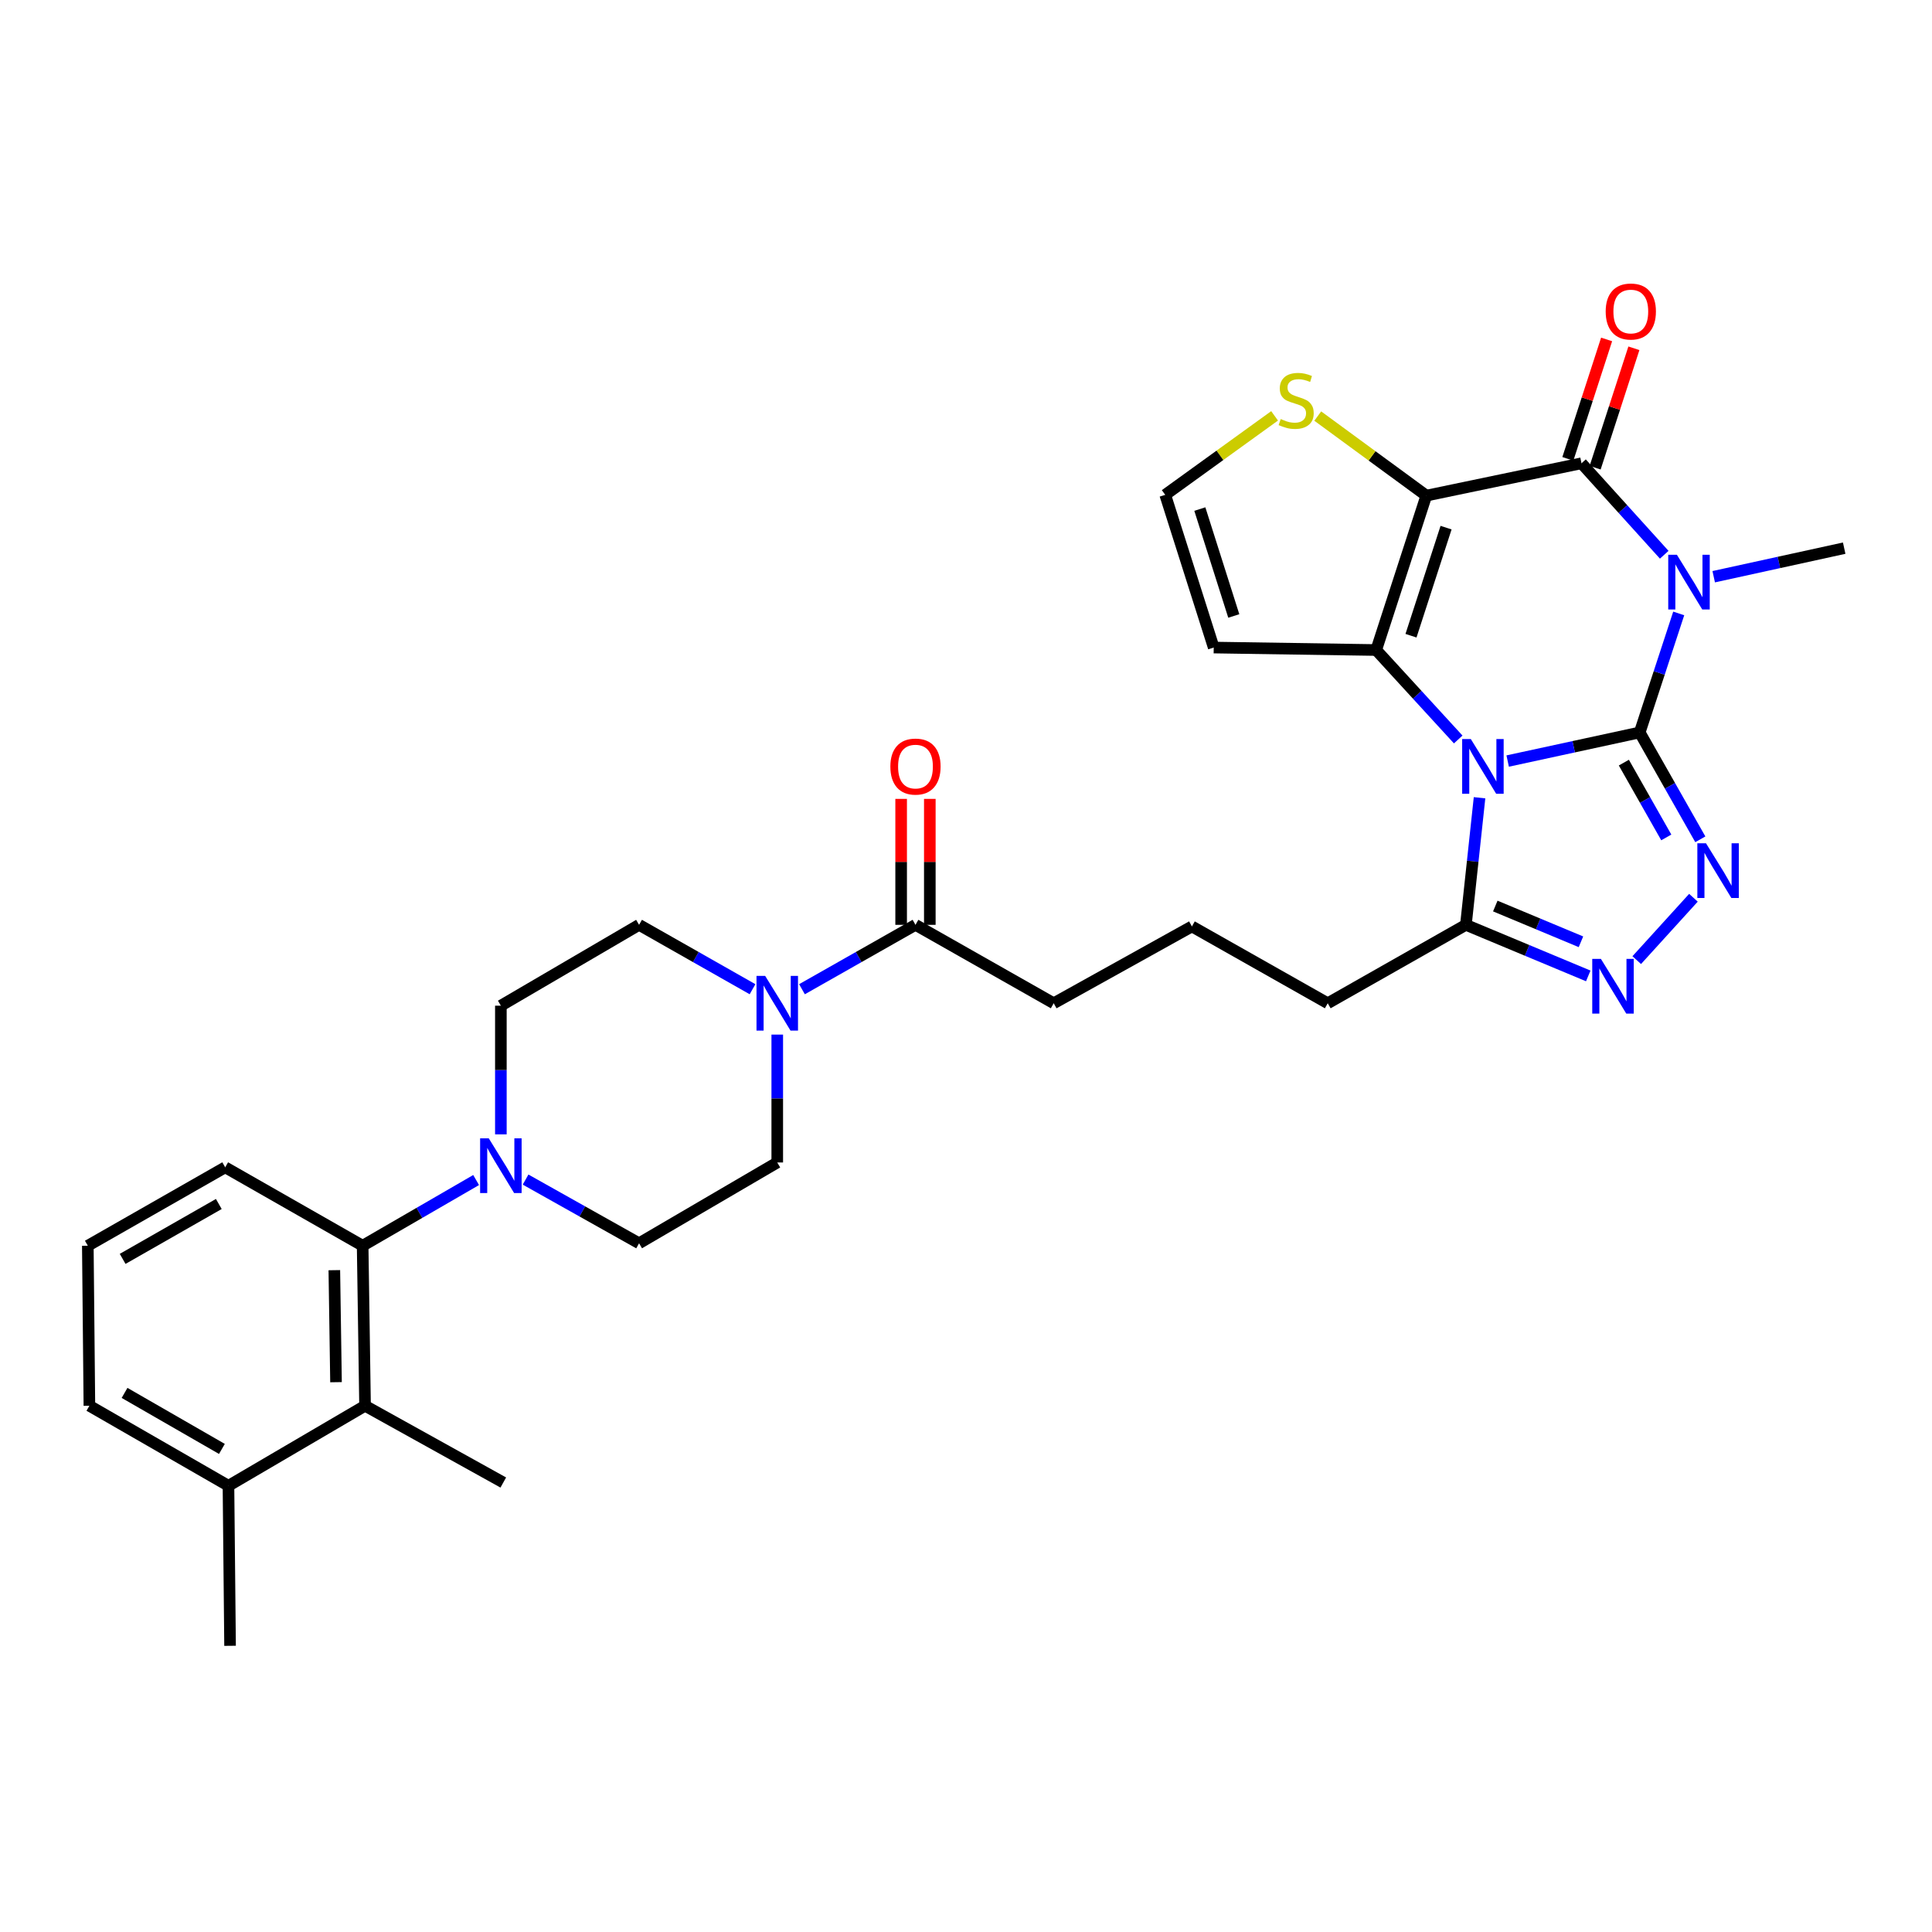 <?xml version='1.0' encoding='iso-8859-1'?>
<svg version='1.1' baseProfile='full'
              xmlns='http://www.w3.org/2000/svg'
                      xmlns:rdkit='http://www.rdkit.org/xml'
                      xmlns:xlink='http://www.w3.org/1999/xlink'
                  xml:space='preserve'
width='1000px' height='1000px' viewBox='0 0 1000 1000'>
<!-- END OF HEADER -->
<rect style='opacity:1.0;fill:#FFFFFF;stroke:none' width='1000' height='1000' x='0' y='0'> </rect>
<path class='bond-0' d='M 848.704,379.112 L 814.536,386.514' style='fill:none;fill-rule:evenodd;stroke:#000000;stroke-width:6px;stroke-linecap:butt;stroke-linejoin:miter;stroke-opacity:1' />
<path class='bond-0' d='M 814.536,386.514 L 780.368,393.916' style='fill:none;fill-rule:evenodd;stroke:#0000FF;stroke-width:6px;stroke-linecap:butt;stroke-linejoin:miter;stroke-opacity:1' />
<path class='bond-1' d='M 848.704,379.112 L 858.804,348.313' style='fill:none;fill-rule:evenodd;stroke:#000000;stroke-width:6px;stroke-linecap:butt;stroke-linejoin:miter;stroke-opacity:1' />
<path class='bond-1' d='M 858.804,348.313 L 868.903,317.515' style='fill:none;fill-rule:evenodd;stroke:#0000FF;stroke-width:6px;stroke-linecap:butt;stroke-linejoin:miter;stroke-opacity:1' />
<path class='bond-5' d='M 848.704,379.112 L 864.394,406.768' style='fill:none;fill-rule:evenodd;stroke:#000000;stroke-width:6px;stroke-linecap:butt;stroke-linejoin:miter;stroke-opacity:1' />
<path class='bond-5' d='M 864.394,406.768 L 880.084,434.424' style='fill:none;fill-rule:evenodd;stroke:#0000FF;stroke-width:6px;stroke-linecap:butt;stroke-linejoin:miter;stroke-opacity:1' />
<path class='bond-5' d='M 840.501,394.733 L 851.484,414.092' style='fill:none;fill-rule:evenodd;stroke:#000000;stroke-width:6px;stroke-linecap:butt;stroke-linejoin:miter;stroke-opacity:1' />
<path class='bond-5' d='M 851.484,414.092 L 862.467,433.452' style='fill:none;fill-rule:evenodd;stroke:#0000FF;stroke-width:6px;stroke-linecap:butt;stroke-linejoin:miter;stroke-opacity:1' />
<path class='bond-3' d='M 754.769,382.751 L 733.543,359.602' style='fill:none;fill-rule:evenodd;stroke:#0000FF;stroke-width:6px;stroke-linecap:butt;stroke-linejoin:miter;stroke-opacity:1' />
<path class='bond-3' d='M 733.543,359.602 L 712.318,336.453' style='fill:none;fill-rule:evenodd;stroke:#000000;stroke-width:6px;stroke-linecap:butt;stroke-linejoin:miter;stroke-opacity:1' />
<path class='bond-7' d='M 765.81,412.915 L 762.277,445.804' style='fill:none;fill-rule:evenodd;stroke:#0000FF;stroke-width:6px;stroke-linecap:butt;stroke-linejoin:miter;stroke-opacity:1' />
<path class='bond-7' d='M 762.277,445.804 L 758.745,478.694' style='fill:none;fill-rule:evenodd;stroke:#000000;stroke-width:6px;stroke-linecap:butt;stroke-linejoin:miter;stroke-opacity:1' />
<path class='bond-4' d='M 861.404,287.14 L 839.992,263.465' style='fill:none;fill-rule:evenodd;stroke:#0000FF;stroke-width:6px;stroke-linecap:butt;stroke-linejoin:miter;stroke-opacity:1' />
<path class='bond-4' d='M 839.992,263.465 L 818.58,239.79' style='fill:none;fill-rule:evenodd;stroke:#000000;stroke-width:6px;stroke-linecap:butt;stroke-linejoin:miter;stroke-opacity:1' />
<path class='bond-23' d='M 887.014,298.507 L 920.78,291.117' style='fill:none;fill-rule:evenodd;stroke:#0000FF;stroke-width:6px;stroke-linecap:butt;stroke-linejoin:miter;stroke-opacity:1' />
<path class='bond-23' d='M 920.78,291.117 L 954.545,283.726' style='fill:none;fill-rule:evenodd;stroke:#000000;stroke-width:6px;stroke-linecap:butt;stroke-linejoin:miter;stroke-opacity:1' />
<path class='bond-2' d='M 738.253,256.538 L 818.58,239.79' style='fill:none;fill-rule:evenodd;stroke:#000000;stroke-width:6px;stroke-linecap:butt;stroke-linejoin:miter;stroke-opacity:1' />
<path class='bond-11' d='M 738.253,256.538 L 710.159,235.949' style='fill:none;fill-rule:evenodd;stroke:#000000;stroke-width:6px;stroke-linecap:butt;stroke-linejoin:miter;stroke-opacity:1' />
<path class='bond-11' d='M 710.159,235.949 L 682.064,215.36' style='fill:none;fill-rule:evenodd;stroke:#CCCC00;stroke-width:6px;stroke-linecap:butt;stroke-linejoin:miter;stroke-opacity:1' />
<path class='bond-33' d='M 738.253,256.538 L 712.318,336.453' style='fill:none;fill-rule:evenodd;stroke:#000000;stroke-width:6px;stroke-linecap:butt;stroke-linejoin:miter;stroke-opacity:1' />
<path class='bond-33' d='M 748.481,273.107 L 730.327,329.048' style='fill:none;fill-rule:evenodd;stroke:#000000;stroke-width:6px;stroke-linecap:butt;stroke-linejoin:miter;stroke-opacity:1' />
<path class='bond-12' d='M 712.318,336.453 L 628.222,335.175' style='fill:none;fill-rule:evenodd;stroke:#000000;stroke-width:6px;stroke-linecap:butt;stroke-linejoin:miter;stroke-opacity:1' />
<path class='bond-16' d='M 825.639,242.081 L 835.67,211.176' style='fill:none;fill-rule:evenodd;stroke:#000000;stroke-width:6px;stroke-linecap:butt;stroke-linejoin:miter;stroke-opacity:1' />
<path class='bond-16' d='M 835.67,211.176 L 845.7,180.271' style='fill:none;fill-rule:evenodd;stroke:#FF0000;stroke-width:6px;stroke-linecap:butt;stroke-linejoin:miter;stroke-opacity:1' />
<path class='bond-16' d='M 811.521,237.499 L 821.551,206.594' style='fill:none;fill-rule:evenodd;stroke:#000000;stroke-width:6px;stroke-linecap:butt;stroke-linejoin:miter;stroke-opacity:1' />
<path class='bond-16' d='M 821.551,206.594 L 831.582,175.689' style='fill:none;fill-rule:evenodd;stroke:#FF0000;stroke-width:6px;stroke-linecap:butt;stroke-linejoin:miter;stroke-opacity:1' />
<path class='bond-6' d='M 876.522,464.677 L 847.171,496.961' style='fill:none;fill-rule:evenodd;stroke:#0000FF;stroke-width:6px;stroke-linecap:butt;stroke-linejoin:miter;stroke-opacity:1' />
<path class='bond-32' d='M 822.08,505.132 L 790.413,491.913' style='fill:none;fill-rule:evenodd;stroke:#0000FF;stroke-width:6px;stroke-linecap:butt;stroke-linejoin:miter;stroke-opacity:1' />
<path class='bond-32' d='M 790.413,491.913 L 758.745,478.694' style='fill:none;fill-rule:evenodd;stroke:#000000;stroke-width:6px;stroke-linecap:butt;stroke-linejoin:miter;stroke-opacity:1' />
<path class='bond-32' d='M 818.298,487.468 L 796.13,478.215' style='fill:none;fill-rule:evenodd;stroke:#0000FF;stroke-width:6px;stroke-linecap:butt;stroke-linejoin:miter;stroke-opacity:1' />
<path class='bond-32' d='M 796.13,478.215 L 773.963,468.962' style='fill:none;fill-rule:evenodd;stroke:#000000;stroke-width:6px;stroke-linecap:butt;stroke-linejoin:miter;stroke-opacity:1' />
<path class='bond-24' d='M 758.745,478.694 L 687.233,519.283' style='fill:none;fill-rule:evenodd;stroke:#000000;stroke-width:6px;stroke-linecap:butt;stroke-linejoin:miter;stroke-opacity:1' />
<path class='bond-8' d='M 259.249,587.14 L 259.249,553.842' style='fill:none;fill-rule:evenodd;stroke:#0000FF;stroke-width:6px;stroke-linecap:butt;stroke-linejoin:miter;stroke-opacity:1' />
<path class='bond-8' d='M 259.249,553.842 L 259.249,520.544' style='fill:none;fill-rule:evenodd;stroke:#000000;stroke-width:6px;stroke-linecap:butt;stroke-linejoin:miter;stroke-opacity:1' />
<path class='bond-10' d='M 246.442,610.785 L 217.073,627.788' style='fill:none;fill-rule:evenodd;stroke:#0000FF;stroke-width:6px;stroke-linecap:butt;stroke-linejoin:miter;stroke-opacity:1' />
<path class='bond-10' d='M 217.073,627.788 L 187.704,644.792' style='fill:none;fill-rule:evenodd;stroke:#000000;stroke-width:6px;stroke-linecap:butt;stroke-linejoin:miter;stroke-opacity:1' />
<path class='bond-35' d='M 272.04,610.549 L 301.413,627.036' style='fill:none;fill-rule:evenodd;stroke:#0000FF;stroke-width:6px;stroke-linecap:butt;stroke-linejoin:miter;stroke-opacity:1' />
<path class='bond-35' d='M 301.413,627.036 L 330.785,643.522' style='fill:none;fill-rule:evenodd;stroke:#000000;stroke-width:6px;stroke-linecap:butt;stroke-linejoin:miter;stroke-opacity:1' />
<path class='bond-9' d='M 415.102,512.023 L 444.477,495.359' style='fill:none;fill-rule:evenodd;stroke:#0000FF;stroke-width:6px;stroke-linecap:butt;stroke-linejoin:miter;stroke-opacity:1' />
<path class='bond-9' d='M 444.477,495.359 L 473.851,478.694' style='fill:none;fill-rule:evenodd;stroke:#000000;stroke-width:6px;stroke-linecap:butt;stroke-linejoin:miter;stroke-opacity:1' />
<path class='bond-19' d='M 402.306,535.503 L 402.306,568.6' style='fill:none;fill-rule:evenodd;stroke:#0000FF;stroke-width:6px;stroke-linecap:butt;stroke-linejoin:miter;stroke-opacity:1' />
<path class='bond-19' d='M 402.306,568.6 L 402.306,601.696' style='fill:none;fill-rule:evenodd;stroke:#000000;stroke-width:6px;stroke-linecap:butt;stroke-linejoin:miter;stroke-opacity:1' />
<path class='bond-20' d='M 389.51,512.021 L 360.148,495.358' style='fill:none;fill-rule:evenodd;stroke:#0000FF;stroke-width:6px;stroke-linecap:butt;stroke-linejoin:miter;stroke-opacity:1' />
<path class='bond-20' d='M 360.148,495.358 L 330.785,478.694' style='fill:none;fill-rule:evenodd;stroke:#000000;stroke-width:6px;stroke-linecap:butt;stroke-linejoin:miter;stroke-opacity:1' />
<path class='bond-13' d='M 187.704,644.792 L 188.949,727.618' style='fill:none;fill-rule:evenodd;stroke:#000000;stroke-width:6px;stroke-linecap:butt;stroke-linejoin:miter;stroke-opacity:1' />
<path class='bond-13' d='M 173.049,657.439 L 173.92,715.417' style='fill:none;fill-rule:evenodd;stroke:#000000;stroke-width:6px;stroke-linecap:butt;stroke-linejoin:miter;stroke-opacity:1' />
<path class='bond-25' d='M 187.704,644.792 L 116.563,604.203' style='fill:none;fill-rule:evenodd;stroke:#000000;stroke-width:6px;stroke-linecap:butt;stroke-linejoin:miter;stroke-opacity:1' />
<path class='bond-34' d='M 659.727,215.243 L 631.423,235.685' style='fill:none;fill-rule:evenodd;stroke:#CCCC00;stroke-width:6px;stroke-linecap:butt;stroke-linejoin:miter;stroke-opacity:1' />
<path class='bond-34' d='M 631.423,235.685 L 603.12,256.126' style='fill:none;fill-rule:evenodd;stroke:#000000;stroke-width:6px;stroke-linecap:butt;stroke-linejoin:miter;stroke-opacity:1' />
<path class='bond-15' d='M 628.222,335.175 L 603.12,256.126' style='fill:none;fill-rule:evenodd;stroke:#000000;stroke-width:6px;stroke-linecap:butt;stroke-linejoin:miter;stroke-opacity:1' />
<path class='bond-15' d='M 638.604,318.825 L 621.033,263.491' style='fill:none;fill-rule:evenodd;stroke:#000000;stroke-width:6px;stroke-linecap:butt;stroke-linejoin:miter;stroke-opacity:1' />
<path class='bond-22' d='M 188.949,727.618 L 118.253,769.039' style='fill:none;fill-rule:evenodd;stroke:#000000;stroke-width:6px;stroke-linecap:butt;stroke-linejoin:miter;stroke-opacity:1' />
<path class='bond-27' d='M 188.949,727.618 L 260.502,767.348' style='fill:none;fill-rule:evenodd;stroke:#000000;stroke-width:6px;stroke-linecap:butt;stroke-linejoin:miter;stroke-opacity:1' />
<path class='bond-14' d='M 473.851,478.694 L 545.396,519.283' style='fill:none;fill-rule:evenodd;stroke:#000000;stroke-width:6px;stroke-linecap:butt;stroke-linejoin:miter;stroke-opacity:1' />
<path class='bond-21' d='M 481.273,478.694 L 481.273,446.099' style='fill:none;fill-rule:evenodd;stroke:#000000;stroke-width:6px;stroke-linecap:butt;stroke-linejoin:miter;stroke-opacity:1' />
<path class='bond-21' d='M 481.273,446.099 L 481.273,413.503' style='fill:none;fill-rule:evenodd;stroke:#FF0000;stroke-width:6px;stroke-linecap:butt;stroke-linejoin:miter;stroke-opacity:1' />
<path class='bond-21' d='M 466.429,478.694 L 466.429,446.099' style='fill:none;fill-rule:evenodd;stroke:#000000;stroke-width:6px;stroke-linecap:butt;stroke-linejoin:miter;stroke-opacity:1' />
<path class='bond-21' d='M 466.429,446.099 L 466.429,413.503' style='fill:none;fill-rule:evenodd;stroke:#FF0000;stroke-width:6px;stroke-linecap:butt;stroke-linejoin:miter;stroke-opacity:1' />
<path class='bond-17' d='M 259.249,520.544 L 330.785,478.694' style='fill:none;fill-rule:evenodd;stroke:#000000;stroke-width:6px;stroke-linecap:butt;stroke-linejoin:miter;stroke-opacity:1' />
<path class='bond-18' d='M 330.785,643.522 L 402.306,601.696' style='fill:none;fill-rule:evenodd;stroke:#000000;stroke-width:6px;stroke-linecap:butt;stroke-linejoin:miter;stroke-opacity:1' />
<path class='bond-31' d='M 118.253,769.039 L 119.078,851.865' style='fill:none;fill-rule:evenodd;stroke:#000000;stroke-width:6px;stroke-linecap:butt;stroke-linejoin:miter;stroke-opacity:1' />
<path class='bond-36' d='M 118.253,769.039 L 46.271,727.618' style='fill:none;fill-rule:evenodd;stroke:#000000;stroke-width:6px;stroke-linecap:butt;stroke-linejoin:miter;stroke-opacity:1' />
<path class='bond-36' d='M 114.859,749.96 L 64.472,720.966' style='fill:none;fill-rule:evenodd;stroke:#000000;stroke-width:6px;stroke-linecap:butt;stroke-linejoin:miter;stroke-opacity:1' />
<path class='bond-28' d='M 687.233,519.283 L 616.933,479.519' style='fill:none;fill-rule:evenodd;stroke:#000000;stroke-width:6px;stroke-linecap:butt;stroke-linejoin:miter;stroke-opacity:1' />
<path class='bond-29' d='M 116.563,604.203 L 45.455,644.792' style='fill:none;fill-rule:evenodd;stroke:#000000;stroke-width:6px;stroke-linecap:butt;stroke-linejoin:miter;stroke-opacity:1' />
<path class='bond-29' d='M 113.255,623.183 L 63.479,651.595' style='fill:none;fill-rule:evenodd;stroke:#000000;stroke-width:6px;stroke-linecap:butt;stroke-linejoin:miter;stroke-opacity:1' />
<path class='bond-26' d='M 545.396,519.283 L 616.933,479.519' style='fill:none;fill-rule:evenodd;stroke:#000000;stroke-width:6px;stroke-linecap:butt;stroke-linejoin:miter;stroke-opacity:1' />
<path class='bond-30' d='M 45.455,644.792 L 46.271,727.618' style='fill:none;fill-rule:evenodd;stroke:#000000;stroke-width:6px;stroke-linecap:butt;stroke-linejoin:miter;stroke-opacity:1' />
<path  class='atom-1' d='M 761.292 382.533
L 770.572 397.533
Q 771.492 399.013, 772.972 401.693
Q 774.452 404.373, 774.532 404.533
L 774.532 382.533
L 778.292 382.533
L 778.292 410.853
L 774.412 410.853
L 764.452 394.453
Q 763.292 392.533, 762.052 390.333
Q 760.852 388.133, 760.492 387.453
L 760.492 410.853
L 756.812 410.853
L 756.812 382.533
L 761.292 382.533
' fill='#0000FF'/>
<path  class='atom-2' d='M 867.958 287.148
L 877.238 302.148
Q 878.158 303.628, 879.638 306.308
Q 881.118 308.988, 881.198 309.148
L 881.198 287.148
L 884.958 287.148
L 884.958 315.468
L 881.078 315.468
L 871.118 299.068
Q 869.958 297.148, 868.718 294.948
Q 867.518 292.748, 867.158 292.068
L 867.158 315.468
L 863.478 315.468
L 863.478 287.148
L 867.958 287.148
' fill='#0000FF'/>
<path  class='atom-6' d='M 883.024 436.48
L 892.304 451.48
Q 893.224 452.96, 894.704 455.64
Q 896.184 458.32, 896.264 458.48
L 896.264 436.48
L 900.024 436.48
L 900.024 464.8
L 896.144 464.8
L 886.184 448.4
Q 885.024 446.48, 883.784 444.28
Q 882.584 442.08, 882.224 441.4
L 882.224 464.8
L 878.544 464.8
L 878.544 436.48
L 883.024 436.48
' fill='#0000FF'/>
<path  class='atom-7' d='M 828.623 496.316
L 837.903 511.316
Q 838.823 512.796, 840.303 515.476
Q 841.783 518.156, 841.863 518.316
L 841.863 496.316
L 845.623 496.316
L 845.623 524.636
L 841.743 524.636
L 831.783 508.236
Q 830.623 506.316, 829.383 504.116
Q 828.183 501.916, 827.823 501.236
L 827.823 524.636
L 824.143 524.636
L 824.143 496.316
L 828.623 496.316
' fill='#0000FF'/>
<path  class='atom-9' d='M 252.989 589.21
L 262.269 604.21
Q 263.189 605.69, 264.669 608.37
Q 266.149 611.05, 266.229 611.21
L 266.229 589.21
L 269.989 589.21
L 269.989 617.53
L 266.109 617.53
L 256.149 601.13
Q 254.989 599.21, 253.749 597.01
Q 252.549 594.81, 252.189 594.13
L 252.189 617.53
L 248.509 617.53
L 248.509 589.21
L 252.989 589.21
' fill='#0000FF'/>
<path  class='atom-10' d='M 396.046 505.123
L 405.326 520.123
Q 406.246 521.603, 407.726 524.283
Q 409.206 526.963, 409.286 527.123
L 409.286 505.123
L 413.046 505.123
L 413.046 533.443
L 409.166 533.443
L 399.206 517.043
Q 398.046 515.123, 396.806 512.923
Q 395.606 510.723, 395.246 510.043
L 395.246 533.443
L 391.566 533.443
L 391.566 505.123
L 396.046 505.123
' fill='#0000FF'/>
<path  class='atom-12' d='M 662.897 216.896
Q 663.217 217.016, 664.537 217.576
Q 665.857 218.136, 667.297 218.496
Q 668.777 218.816, 670.217 218.816
Q 672.897 218.816, 674.457 217.536
Q 676.017 216.216, 676.017 213.936
Q 676.017 212.376, 675.217 211.416
Q 674.457 210.456, 673.257 209.936
Q 672.057 209.416, 670.057 208.816
Q 667.537 208.056, 666.017 207.336
Q 664.537 206.616, 663.457 205.096
Q 662.417 203.576, 662.417 201.016
Q 662.417 197.456, 664.817 195.256
Q 667.257 193.056, 672.057 193.056
Q 675.337 193.056, 679.057 194.616
L 678.137 197.696
Q 674.737 196.296, 672.177 196.296
Q 669.417 196.296, 667.897 197.456
Q 666.377 198.576, 666.417 200.536
Q 666.417 202.056, 667.177 202.976
Q 667.977 203.896, 669.097 204.416
Q 670.257 204.936, 672.177 205.536
Q 674.737 206.336, 676.257 207.136
Q 677.777 207.936, 678.857 209.576
Q 679.977 211.176, 679.977 213.936
Q 679.977 217.856, 677.337 219.976
Q 674.737 222.056, 670.377 222.056
Q 667.857 222.056, 665.937 221.496
Q 664.057 220.976, 661.817 220.056
L 662.897 216.896
' fill='#CCCC00'/>
<path  class='atom-17' d='M 831.102 161.233
Q 831.102 154.433, 834.462 150.633
Q 837.822 146.833, 844.102 146.833
Q 850.382 146.833, 853.742 150.633
Q 857.102 154.433, 857.102 161.233
Q 857.102 168.113, 853.702 172.033
Q 850.302 175.913, 844.102 175.913
Q 837.862 175.913, 834.462 172.033
Q 831.102 168.153, 831.102 161.233
M 844.102 172.713
Q 848.422 172.713, 850.742 169.833
Q 853.102 166.913, 853.102 161.233
Q 853.102 155.673, 850.742 152.873
Q 848.422 150.033, 844.102 150.033
Q 839.782 150.033, 837.422 152.833
Q 835.102 155.633, 835.102 161.233
Q 835.102 166.953, 837.422 169.833
Q 839.782 172.713, 844.102 172.713
' fill='#FF0000'/>
<path  class='atom-22' d='M 460.851 396.773
Q 460.851 389.973, 464.211 386.173
Q 467.571 382.373, 473.851 382.373
Q 480.131 382.373, 483.491 386.173
Q 486.851 389.973, 486.851 396.773
Q 486.851 403.653, 483.451 407.573
Q 480.051 411.453, 473.851 411.453
Q 467.611 411.453, 464.211 407.573
Q 460.851 403.693, 460.851 396.773
M 473.851 408.253
Q 478.171 408.253, 480.491 405.373
Q 482.851 402.453, 482.851 396.773
Q 482.851 391.213, 480.491 388.413
Q 478.171 385.573, 473.851 385.573
Q 469.531 385.573, 467.171 388.373
Q 464.851 391.173, 464.851 396.773
Q 464.851 402.493, 467.171 405.373
Q 469.531 408.253, 473.851 408.253
' fill='#FF0000'/>
</svg>
